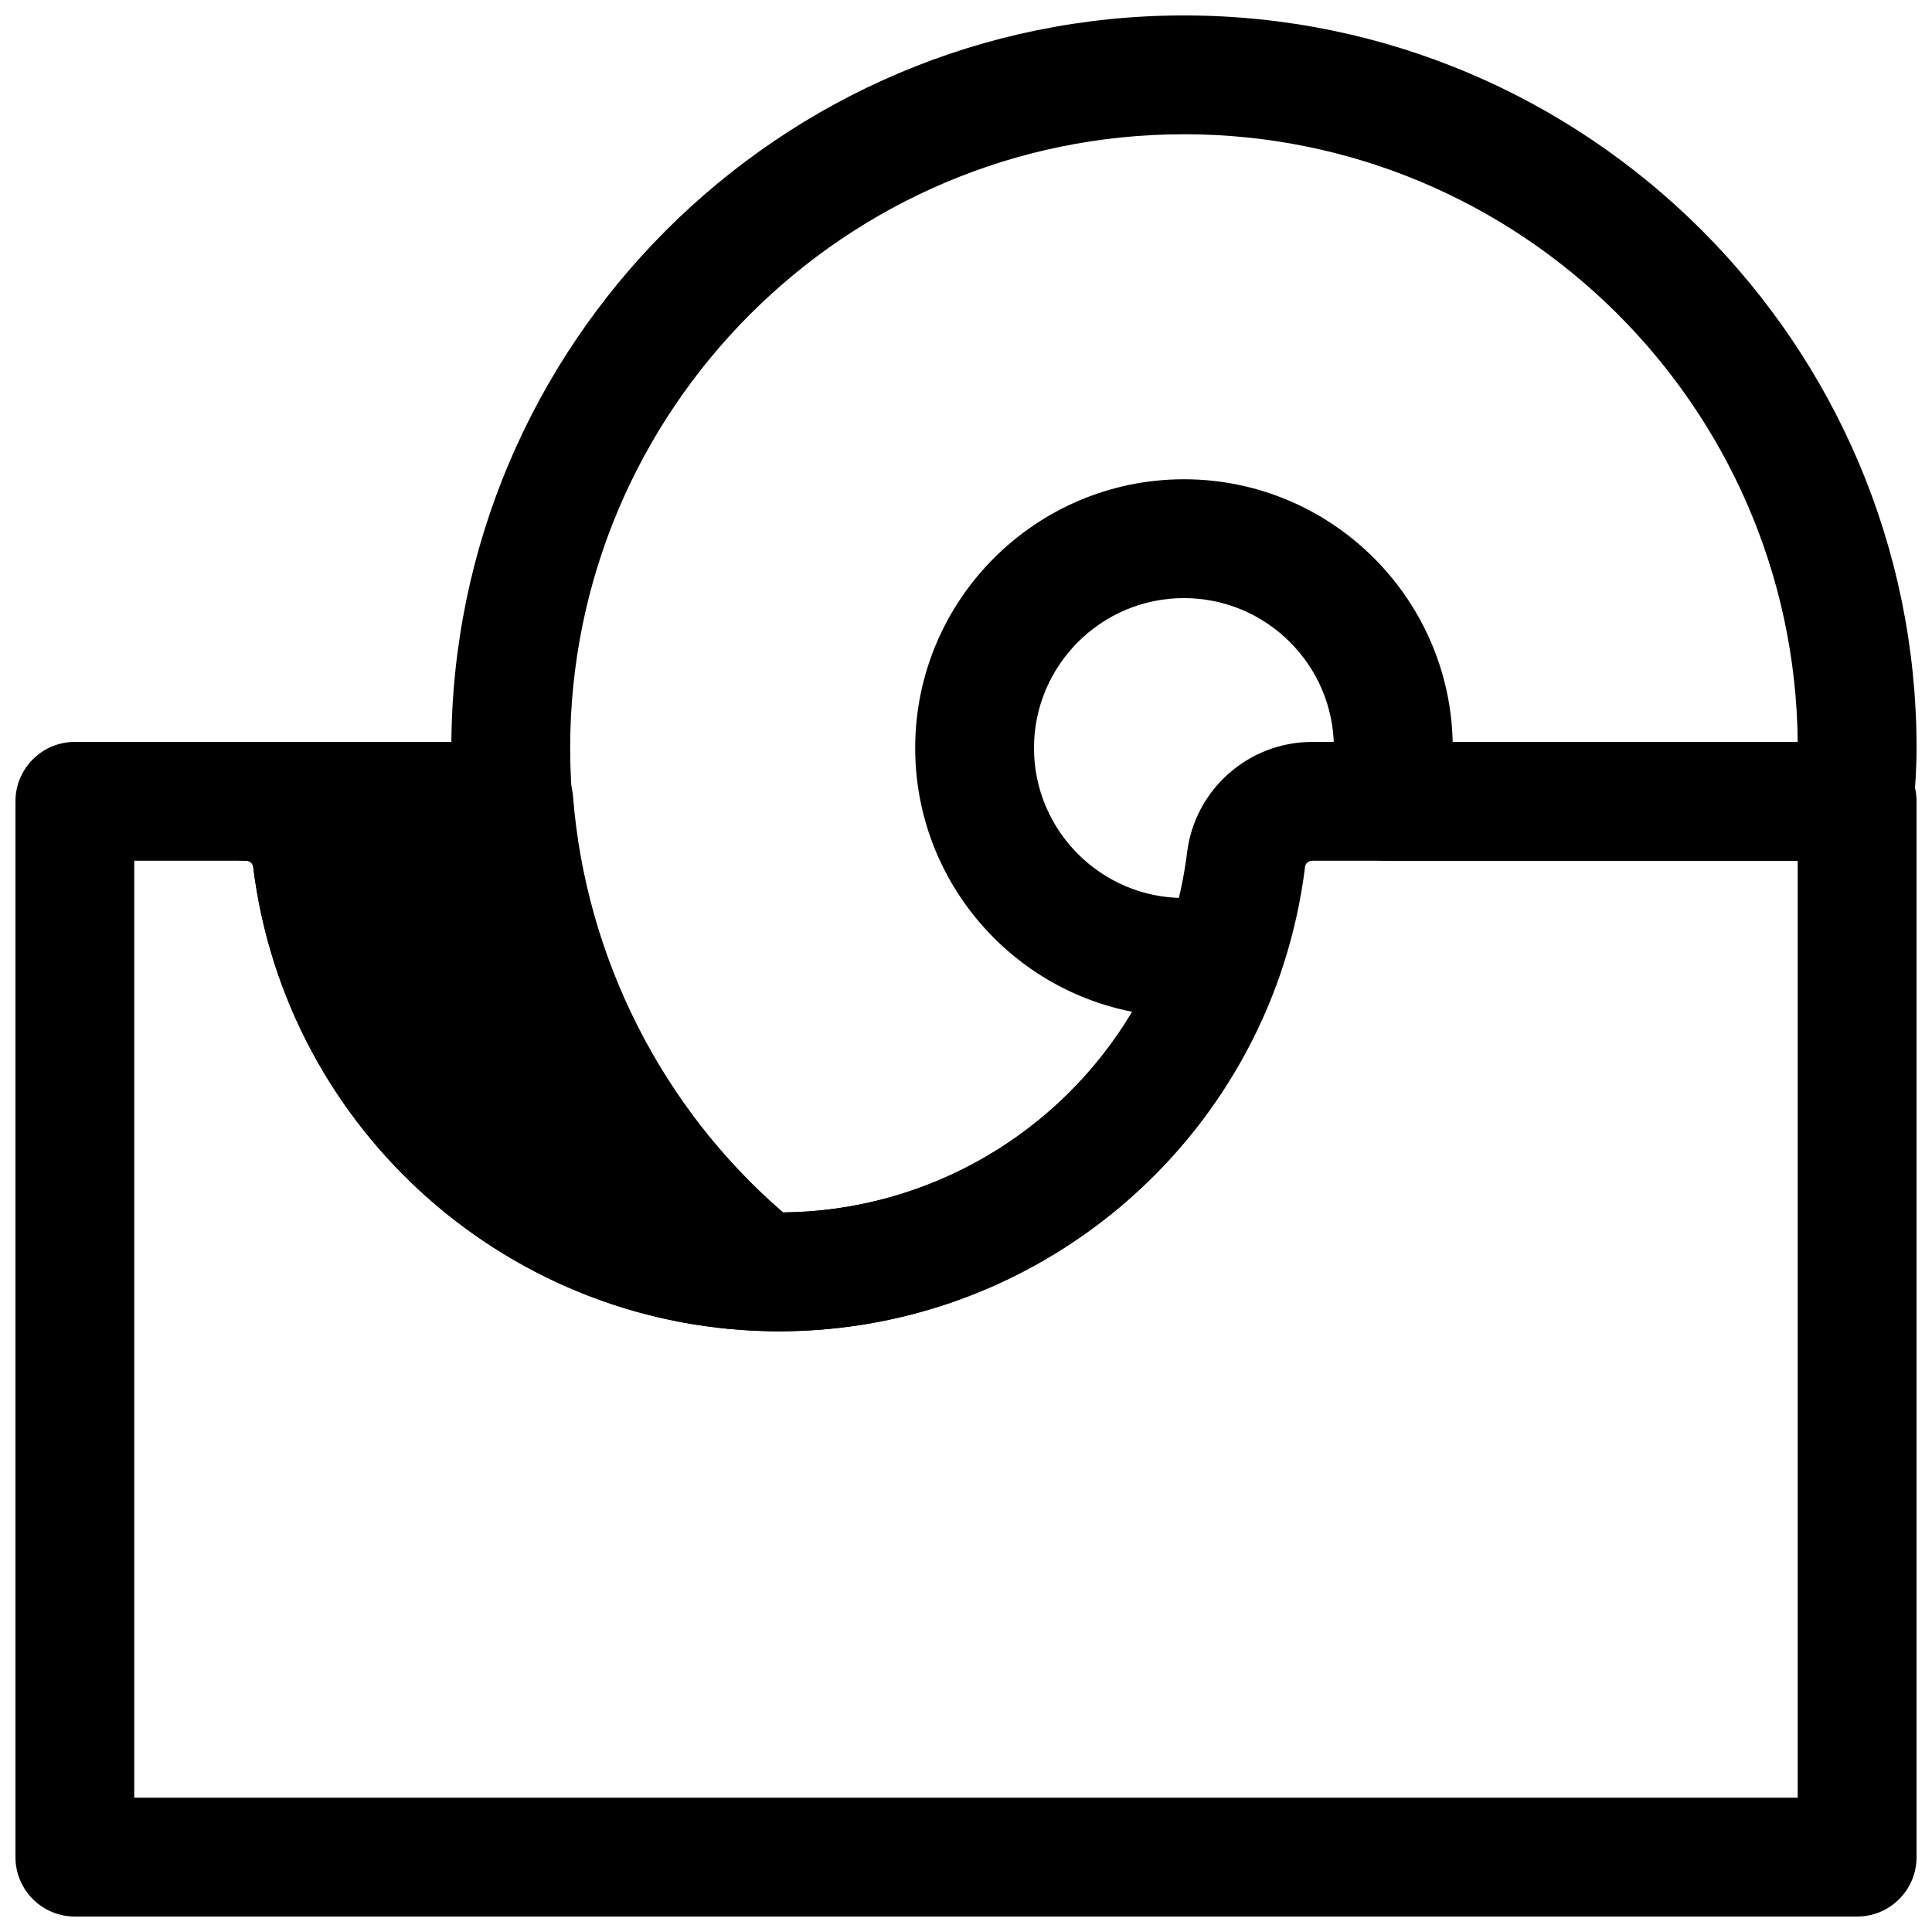<?xml version="1.0" encoding="UTF-8"?>
<!-- Uploaded to: ICON Repo, www.iconrepo.com, Generator: ICON Repo Mixer Tools -->
<svg width="800px" height="800px" version="1.1" viewBox="144 144 512 512" xmlns="http://www.w3.org/2000/svg">
 <defs>
  <clipPath id="b">
   <path d="m148.09 340h503.81v311.9h-503.81z"/>
  </clipPath>
  <clipPath id="a">
   <path d="m263 148.09h388.9v348.91h-388.9z"/>
  </clipPath>
 </defs>
 <g clip-path="url(#b)">
  <path d="m636.16 651.9h-472.32c-8.695 0-15.742-7.043-15.742-15.742v-279.8c0-8.703 7.051-15.742 15.742-15.742h45.363c16.844 0 31.098 12.578 33.156 29.258 6.711 54.398 53.199 95.434 108.12 95.434 54.926 0 101.41-41.035 108.12-95.434 2.059-16.684 16.312-29.258 33.156-29.258h144.41c8.695 0 15.742 7.043 15.742 15.742v279.8c0 8.703-7.047 15.742-15.742 15.742zm-456.58-31.488h440.83v-248.3h-128.66c-0.984 0-1.785 0.676-1.898 1.613-8.664 70.172-68.59 123.08-139.38 123.08-70.793 0-130.71-52.906-139.38-123.08-0.117-0.938-0.914-1.613-1.898-1.613h-29.617z"/>
 </g>
 <g clip-path="url(#a)">
  <path d="m350.48 496.8c-1.352 0-2.691-0.078-4.027-0.152-3.406-0.121-8.211-1.445-10.863-3.598-45.742-37.086-71.98-92.066-71.98-150.82 0-107.05 87.094-194.14 194.15-194.14 107.06 0 194.15 87.086 194.15 194.14 0 5.195-0.359 10.285-0.762 15.375-0.645 8.18-7.481 14.5-15.699 14.5h-124.25c-4.891 0-9.492-2.277-12.477-6.133-2.977-3.875-3.988-8.918-2.746-13.637 1.031-3.906 1.516-7.117 1.516-10.102 0-21.91-17.828-39.73-39.738-39.73s-39.738 17.82-39.738 39.73c0 21.91 17.828 39.746 39.738 39.746 2.621 0 5.164-0.293 7.648-0.785 5.481-1.121 11.176 0.859 14.883 5.106 3.699 4.227 4.852 10.117 3.035 15.438-19.418 56.852-72.809 95.059-132.84 95.059zm107.28-317.22c-89.691 0-162.66 72.969-162.66 162.65 0 47.508 20.488 92.082 56.395 123.08 38.484-0.355 73.332-20.957 92.527-53.184-32.727-6.41-57.488-35.316-57.488-69.895 0-39.27 31.949-71.219 71.227-71.219 38.738 0 70.348 31.074 71.211 69.602h91.441c-0.867-88.941-73.5-161.04-162.65-161.04z"/>
 </g>
 <path d="m280.16 356.36h-70.957c8.906 0 16.434 6.606 17.523 15.441 7.606 61.582 60.109 109.25 123.75 109.25-1.68 0-3.316-0.168-4.977-0.234-36.891-29.914-61.383-74.285-65.34-124.46z"/>
 <path d="m350.48 496.8c-70.793 0-130.71-52.906-139.38-123.08-0.117-0.938-0.914-1.613-1.898-1.613-8.695 0-15.742-7.043-15.742-15.742 0-8.703 7.051-15.742 15.742-15.742h70.965c8.219 0 15.051 6.32 15.699 14.516 3.352 42.543 23.555 82.426 55.672 110.21 8.203 0.555 14.684 7.379 14.684 15.715-0.004 8.695-7.051 15.738-15.746 15.738zm-107.82-124.69c4.981 34.5 25.992 63.391 54.891 79.473-16.098-23.707-26.922-50.906-31.379-79.473z"/>
</svg>